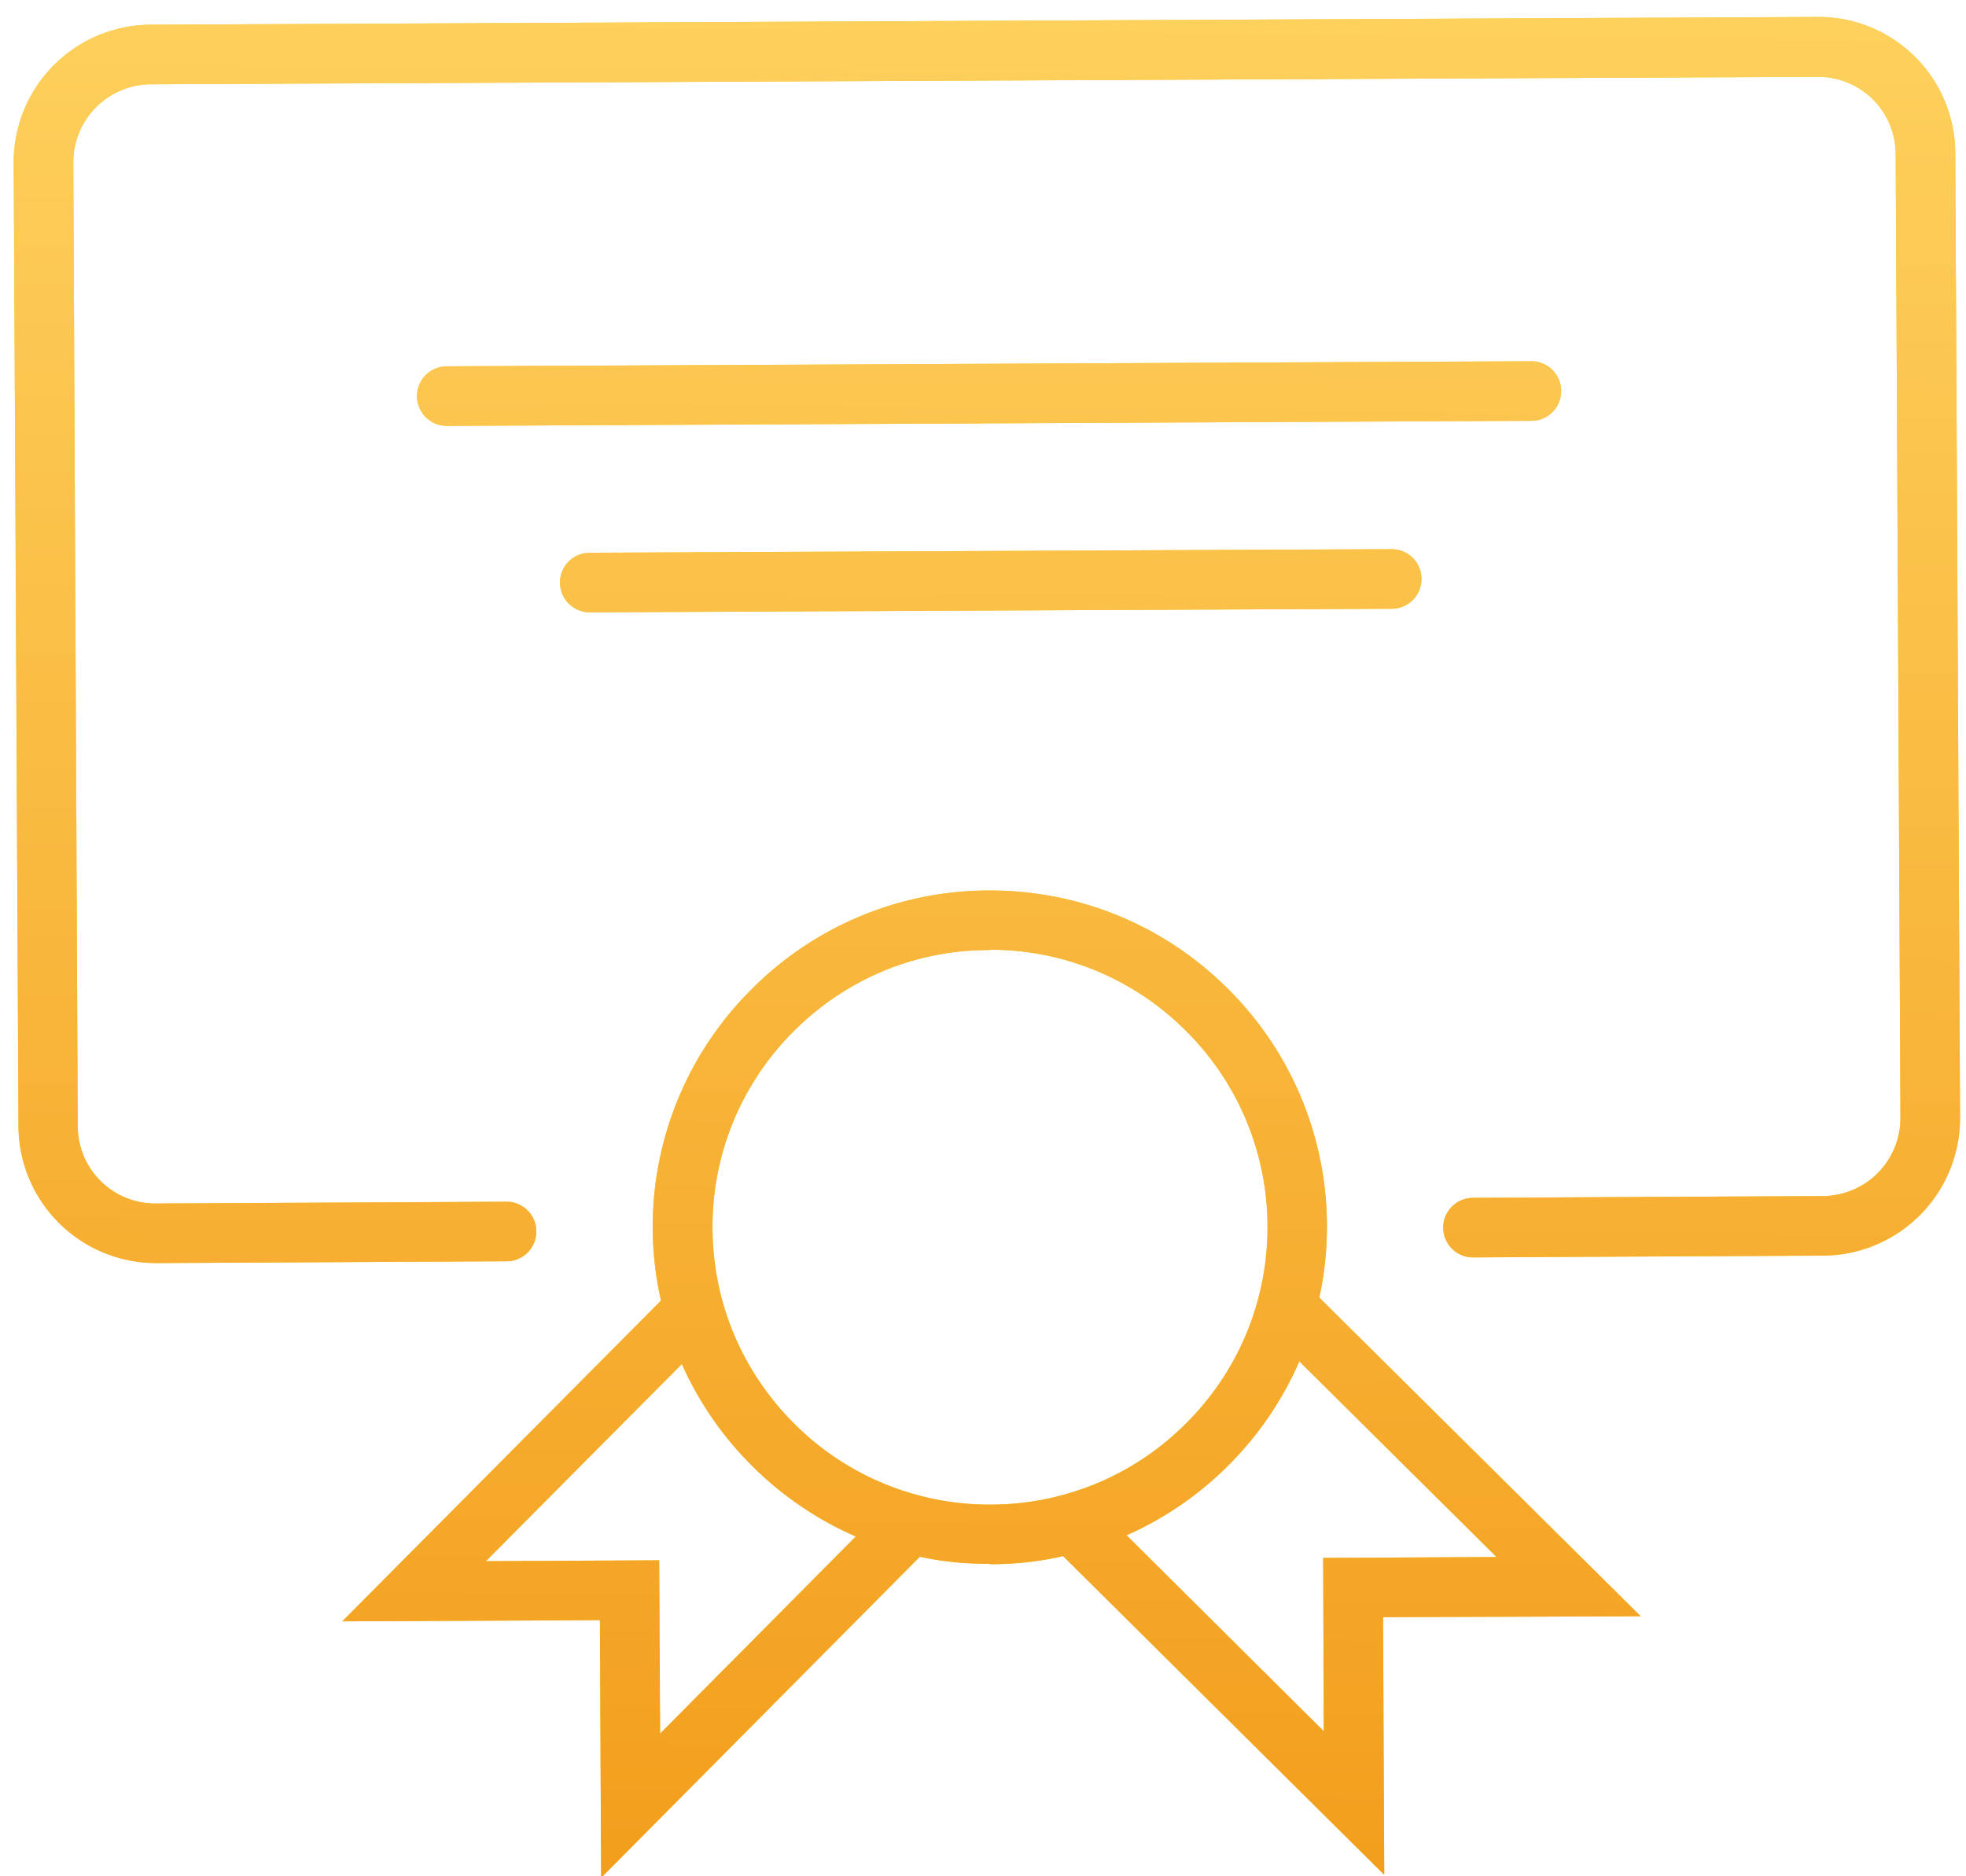 <svg width="66" height="63" viewbox="0 0 66 63" xmlns="http://www.w3.org/2000/svg"><defs><linearGradient id="a" gradientUnits="userSpaceOnUse" x1="32.81" y1="63.05" x2="33.46" y2=".57"><stop stop-color="#f39e1d" offset="0"/><stop stop-color="#fed05c" offset="1"/></linearGradient></defs><path d="M5.24 42.41a4.62 4.62 0 0 1-4.62-4.6L.46 5.48A4.62 4.62 0 0 1 5.06.83L61 .57h.02a4.59 4.59 0 0 1 4.62 4.6l.16 32.35a4.62 4.62 0 0 1-4.6 4.64l-11.75.06a1 1 0 0 1 0-2l11.74-.06a2.62 2.62 0 0 0 2.61-2.63l-.16-32.35a2.6 2.6 0 0 0-2.62-2.6h-.01l-55.95.25a2.62 2.62 0 0 0-2.6 2.63l.15 32.35a2.6 2.6 0 0 0 2.63 2.6L17 40.35a1 1 0 0 1 .01 2l-11.75.06h-.02zm27.99 10.1c-.8 0-1.59-.07-2.35-.24l-10.7 10.78-.04-8.65-8.65.04 10.7-10.77a11.23 11.23 0 0 1 3.01-10.42 11.23 11.23 0 0 1 7.98-3.35h.05c3 0 5.83 1.16 7.96 3.27a11.24 11.24 0 0 1 3.1 10.4l10.79 10.7-8.65.03.04 8.65-10.78-10.7c-.78.18-1.59.27-2.4.27h-.06zm-7.96-3.27a11.3 11.3 0 0 1-2.38-3.44l-6.58 6.62 5.82-.03.03 5.82 6.57-6.62a11.3 11.3 0 0 1-3.46-2.35zm16-.07a11.3 11.3 0 0 1-3.45 2.38l6.62 6.58-.02-5.82 5.82-.03-6.62-6.57a11.3 11.3 0 0 1-2.35 3.46zM33.23 31.9h-.04c-2.49 0-4.82.99-6.57 2.75a9.25 9.25 0 0 0-2.7 6.6c.01 2.49 1 4.82 2.76 6.57a9.25 9.25 0 0 0 6.55 2.7h.04a9.25 9.25 0 0 0 6.58-2.76 9.25 9.25 0 0 0 2.7-6.6 9.25 9.25 0 0 0-2.76-6.57 9.25 9.25 0 0 0-6.56-2.7zM19.8 20.56a1 1 0 0 1 0-2l26.92-.12a1 1 0 0 1 0 2l-26.91.12zM15 14.3a1 1 0 0 1 0-2l36.4-.17h.01a1 1 0 0 1 0 2l-36.4.17z" fill="#f8d138"/><path d="M5.24 42.41a4.62 4.62 0 0 1-4.62-4.6L.46 5.48A4.62 4.62 0 0 1 5.06.83L61 .57h.02a4.59 4.59 0 0 1 4.62 4.6l.16 32.35a4.62 4.62 0 0 1-4.6 4.64l-11.75.06a1 1 0 0 1 0-2l11.74-.06a2.62 2.62 0 0 0 2.61-2.63l-.16-32.35a2.6 2.6 0 0 0-2.62-2.6h-.01l-55.95.25a2.62 2.62 0 0 0-2.6 2.63l.15 32.35a2.6 2.6 0 0 0 2.63 2.6L17 40.35a1 1 0 0 1 .01 2l-11.75.06h-.02zm27.99 10.1c-.8 0-1.59-.07-2.35-.24l-10.7 10.78-.04-8.65-8.65.04 10.7-10.77a11.23 11.23 0 0 1 3.01-10.42 11.23 11.23 0 0 1 7.98-3.35h.05c3 0 5.83 1.16 7.96 3.27a11.24 11.24 0 0 1 3.1 10.4l10.79 10.7-8.65.03.04 8.65-10.78-10.7c-.78.18-1.59.27-2.4.27h-.06zm-7.96-3.27a11.3 11.3 0 0 1-2.38-3.44l-6.58 6.62 5.82-.03.03 5.82 6.57-6.62a11.3 11.3 0 0 1-3.46-2.35zm16-.07a11.3 11.3 0 0 1-3.45 2.38l6.62 6.58-.02-5.82 5.82-.03-6.62-6.57a11.3 11.3 0 0 1-2.35 3.46zM33.23 31.9h-.04c-2.49 0-4.82.99-6.57 2.75a9.25 9.25 0 0 0-2.7 6.6c.01 2.49 1 4.82 2.76 6.57a9.25 9.25 0 0 0 6.55 2.7h.04a9.25 9.25 0 0 0 6.58-2.76 9.25 9.25 0 0 0 2.7-6.6 9.25 9.25 0 0 0-2.76-6.57 9.25 9.25 0 0 0-6.56-2.7zM19.8 20.56a1 1 0 0 1 0-2l26.92-.12a1 1 0 0 1 0 2l-26.91.12zM15 14.3a1 1 0 0 1 0-2l36.4-.17h.01a1 1 0 0 1 0 2l-36.4.17z" fill="url(#a)"/></svg>